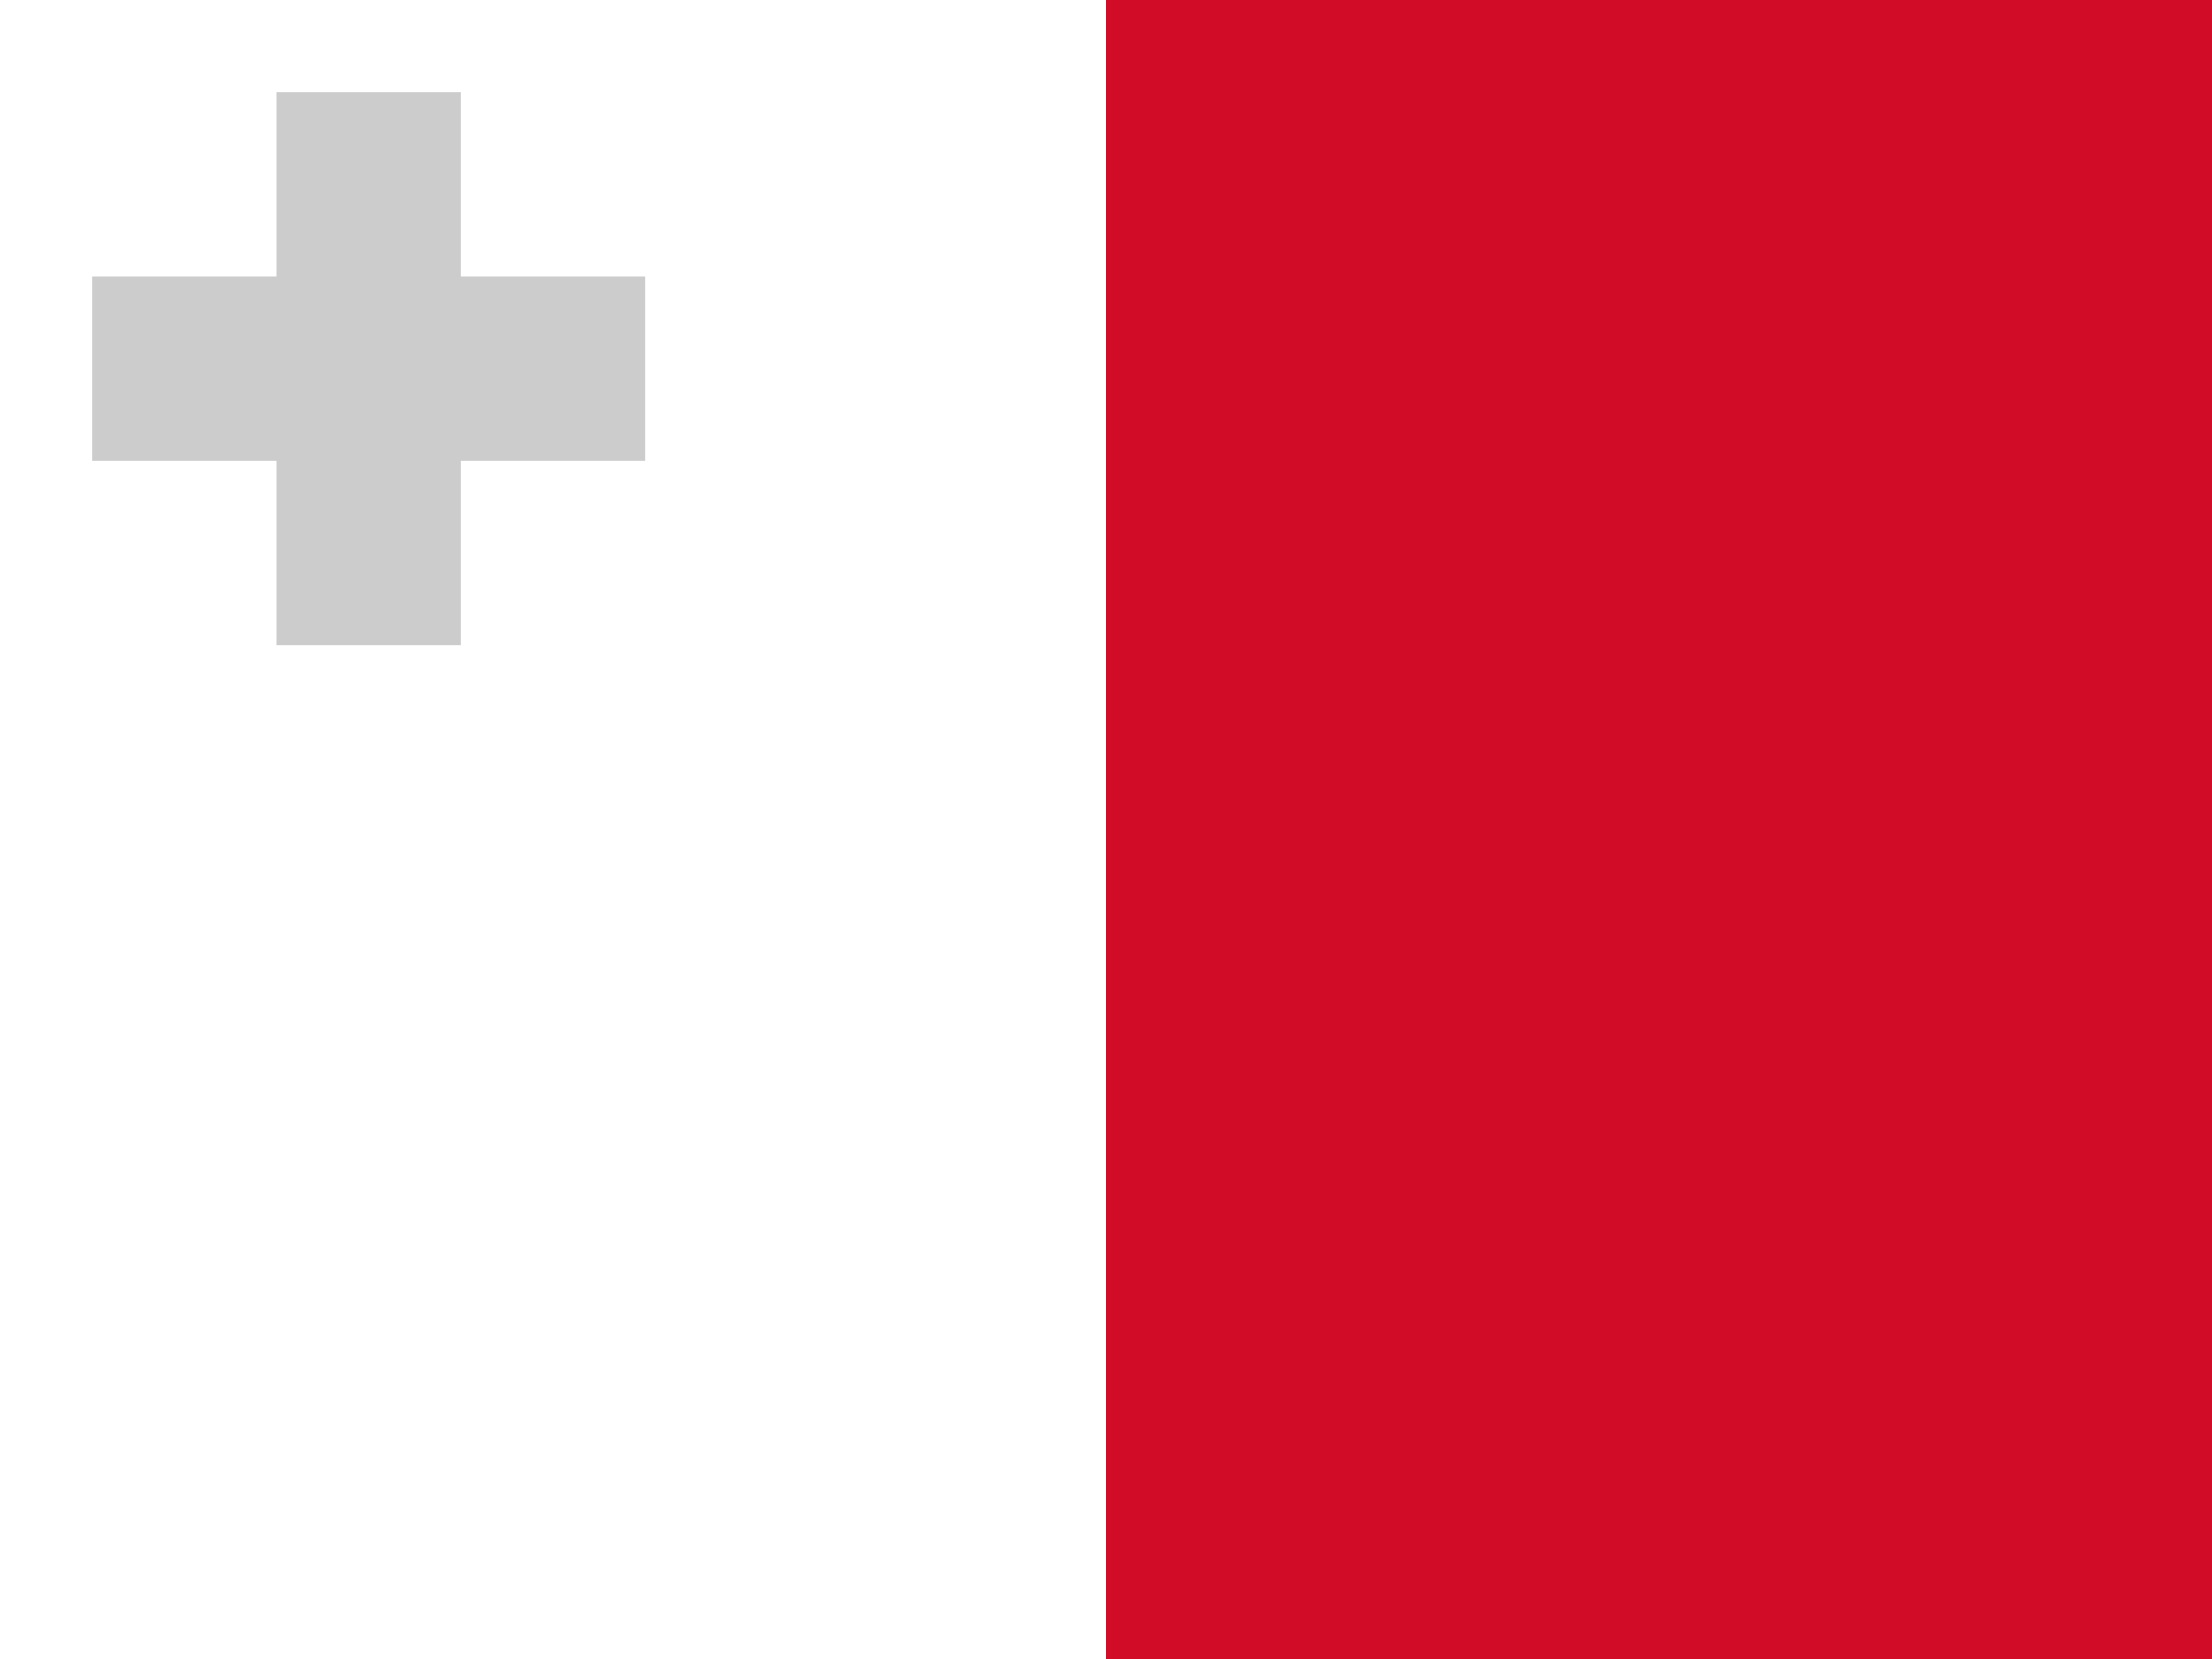 <?xml version="1.0" encoding="UTF-8"?>
<svg xmlns="http://www.w3.org/2000/svg" viewBox="0 0 24 18">
	<rect x="0" y="0" width="24" height="18" fill="#333333" stroke="none"/>
	<rect width="12" height="18" fill="#fff"/>
	<rect x="12" width="12" height="18" fill="#d00c27"/>
	<polygon points="7 3 5 3 5 1 3 1 3 3 1 3 1 5 3 5 3 7 5 7 5 5 7 5 7 3" fill="#ccc"/>
</svg>